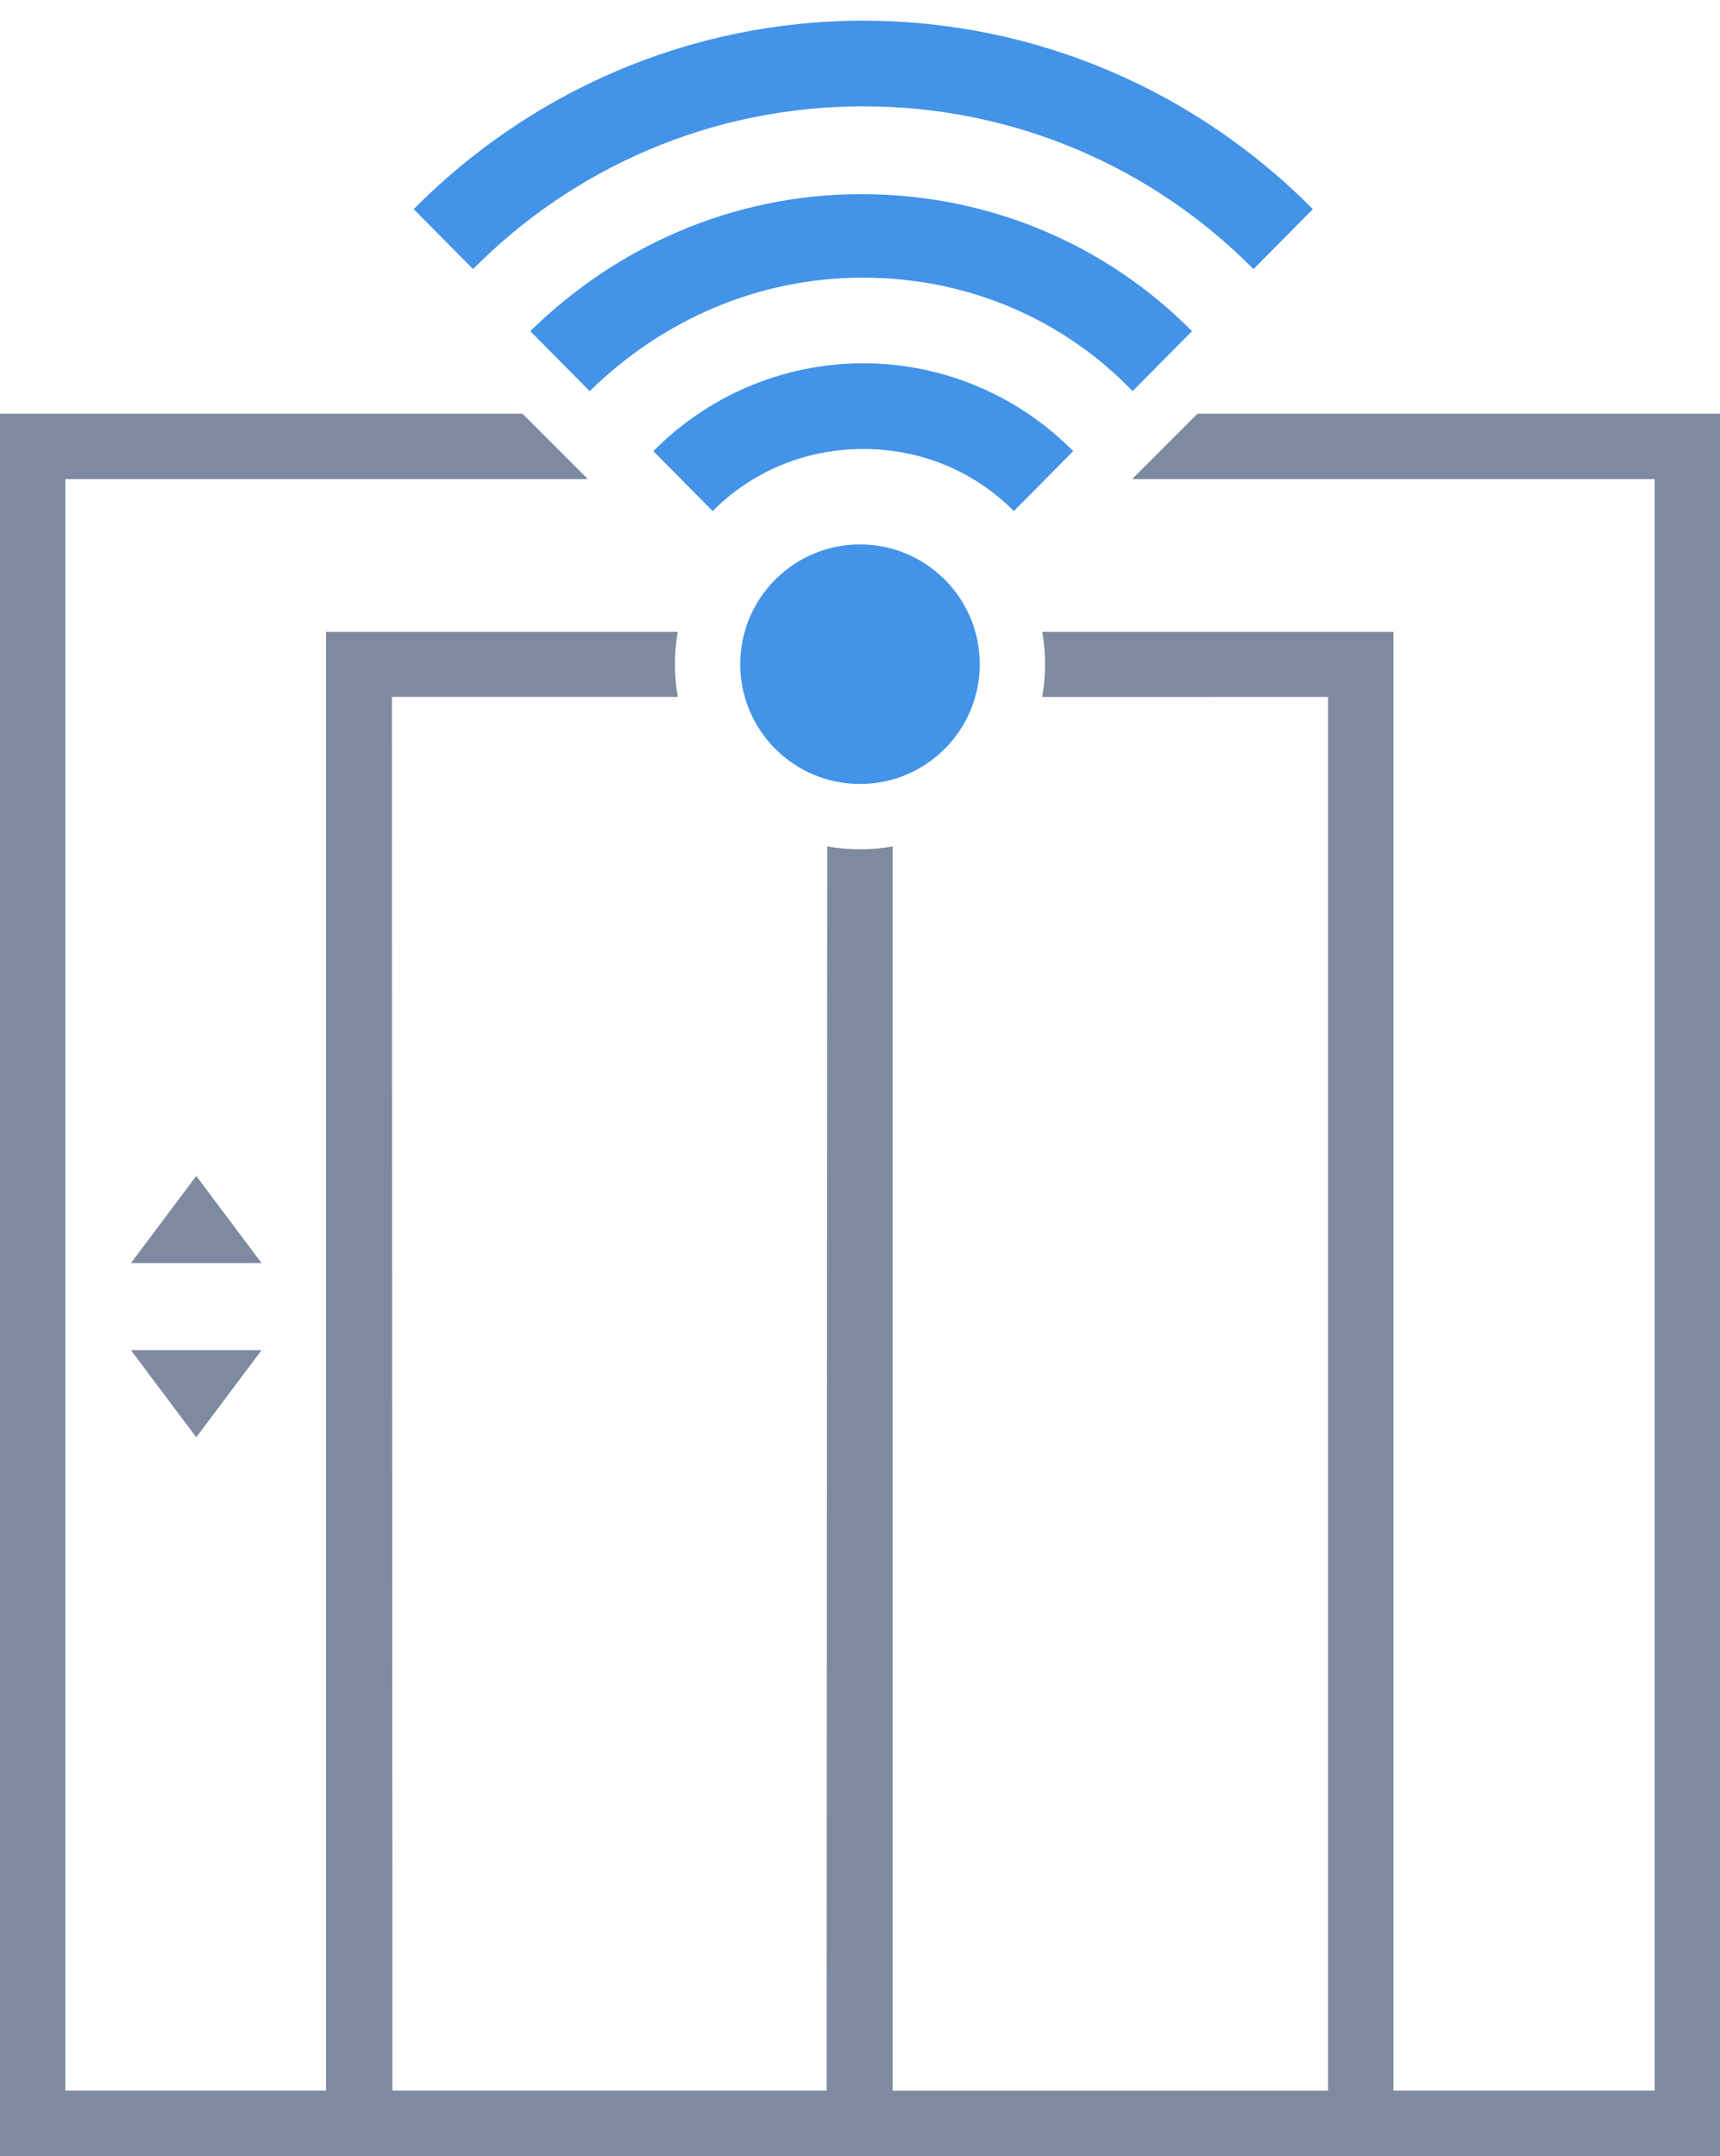 <?xml version="1.0" encoding="UTF-8"?>
<svg width="79px" height="99px" viewBox="0 0 79 99" version="1.1" xmlns="http://www.w3.org/2000/svg" xmlns:xlink="http://www.w3.org/1999/xlink">
    <!-- Generator: Sketch 63.1 (92452) - https://sketch.com -->
    <title>icon-Lift</title>
    <desc>Created with Sketch.</desc>
    <g id="Landing" stroke="none" stroke-width="1" fill="none" fill-rule="evenodd">
        <g transform="translate(-906, -974)" fill-rule="nonzero" id="Categories">
            <g transform="translate(230, 932)">
                <g id="img-3" transform="translate(615, 0.825)">
                    <g id="icon-Lift" transform="translate(61, 42)">
                        <path d="M79,18.175 L79,98.175 L0,98.175 L0,18.175 L23.999,18.174 L26.999,21.174 L3,21.175 L3,95.175 L14.976,95.175 L14.976,28.193 L31.129,28.192 C31.044,28.674 31,29.169 31,29.675 C31,30.187 31.045,30.688 31.132,31.175 L18,31.175 L18.023,95.175 L37.965,95.175 L37.995,38.042 C38.484,38.129 38.986,38.175 39.5,38.175 C40.012,38.175 40.514,38.13 41.001,38.043 L41,95.18 L60.997,95.18 L60.997,31.178 L47.867,31.179 C47.955,30.691 48,30.188 48,29.675 C48,29.169 47.956,28.674 47.871,28.192 L64.001,28.193 L64.001,95.175 L76,95.175 L76,21.175 L52.002,21.174 L55.001,18.174 L79,18.175 Z M12.014,61.175 L9.015,65.175 L6.015,61.175 L12.014,61.175 Z M9.015,53.175 L12.014,57.175 L6.015,57.175 L9.015,53.175 Z" id="Combined-Shape" fill="#7E8A9F"></path>
                        <path d="M30.778,-3 L33.532,-0.273 C28.91,4.305 26.058,10.637 26.058,17.65 C26.058,24.663 28.91,30.995 33.532,35.573 L33.532,35.573 L30.778,38.3 C25.468,33.04 22.125,25.735 22.125,17.65 C22.125,9.565 25.468,2.26 30.778,-3 L30.778,-3 Z M36.383,2.552 L39.137,5.279 C35.892,8.396 33.925,12.78 33.925,17.65 C33.925,22.52 35.892,26.904 39.137,30.215 L39.137,30.215 L36.383,32.943 C32.548,29.046 30.09,23.689 30.09,17.747 C30.09,11.806 32.45,6.448 36.383,2.552 L36.383,2.552 Z M41.89,8.007 L44.643,10.734 C42.873,12.488 41.792,14.923 41.792,17.65 C41.792,20.377 42.873,22.812 44.643,24.566 L44.643,24.566 L41.89,27.293 C39.432,24.858 37.858,21.449 37.858,17.65 C37.858,13.851 39.432,10.442 41.89,8.007 L41.89,8.007 Z M51.675,12.3 C54.713,12.3 57.175,14.762 57.175,17.8 C57.175,20.838 54.713,23.3 51.675,23.3 C48.637,23.3 46.175,20.838 46.175,17.8 C46.175,14.762 48.637,12.3 51.675,12.3 Z" id="Combined-Shape" fill="#4393E8" transform="translate(39.65, 17.65) rotate(-270) translate(-39.65, -17.65) "></path>
                    </g>
                </g>
            </g>
        </g>
    </g>
</svg>